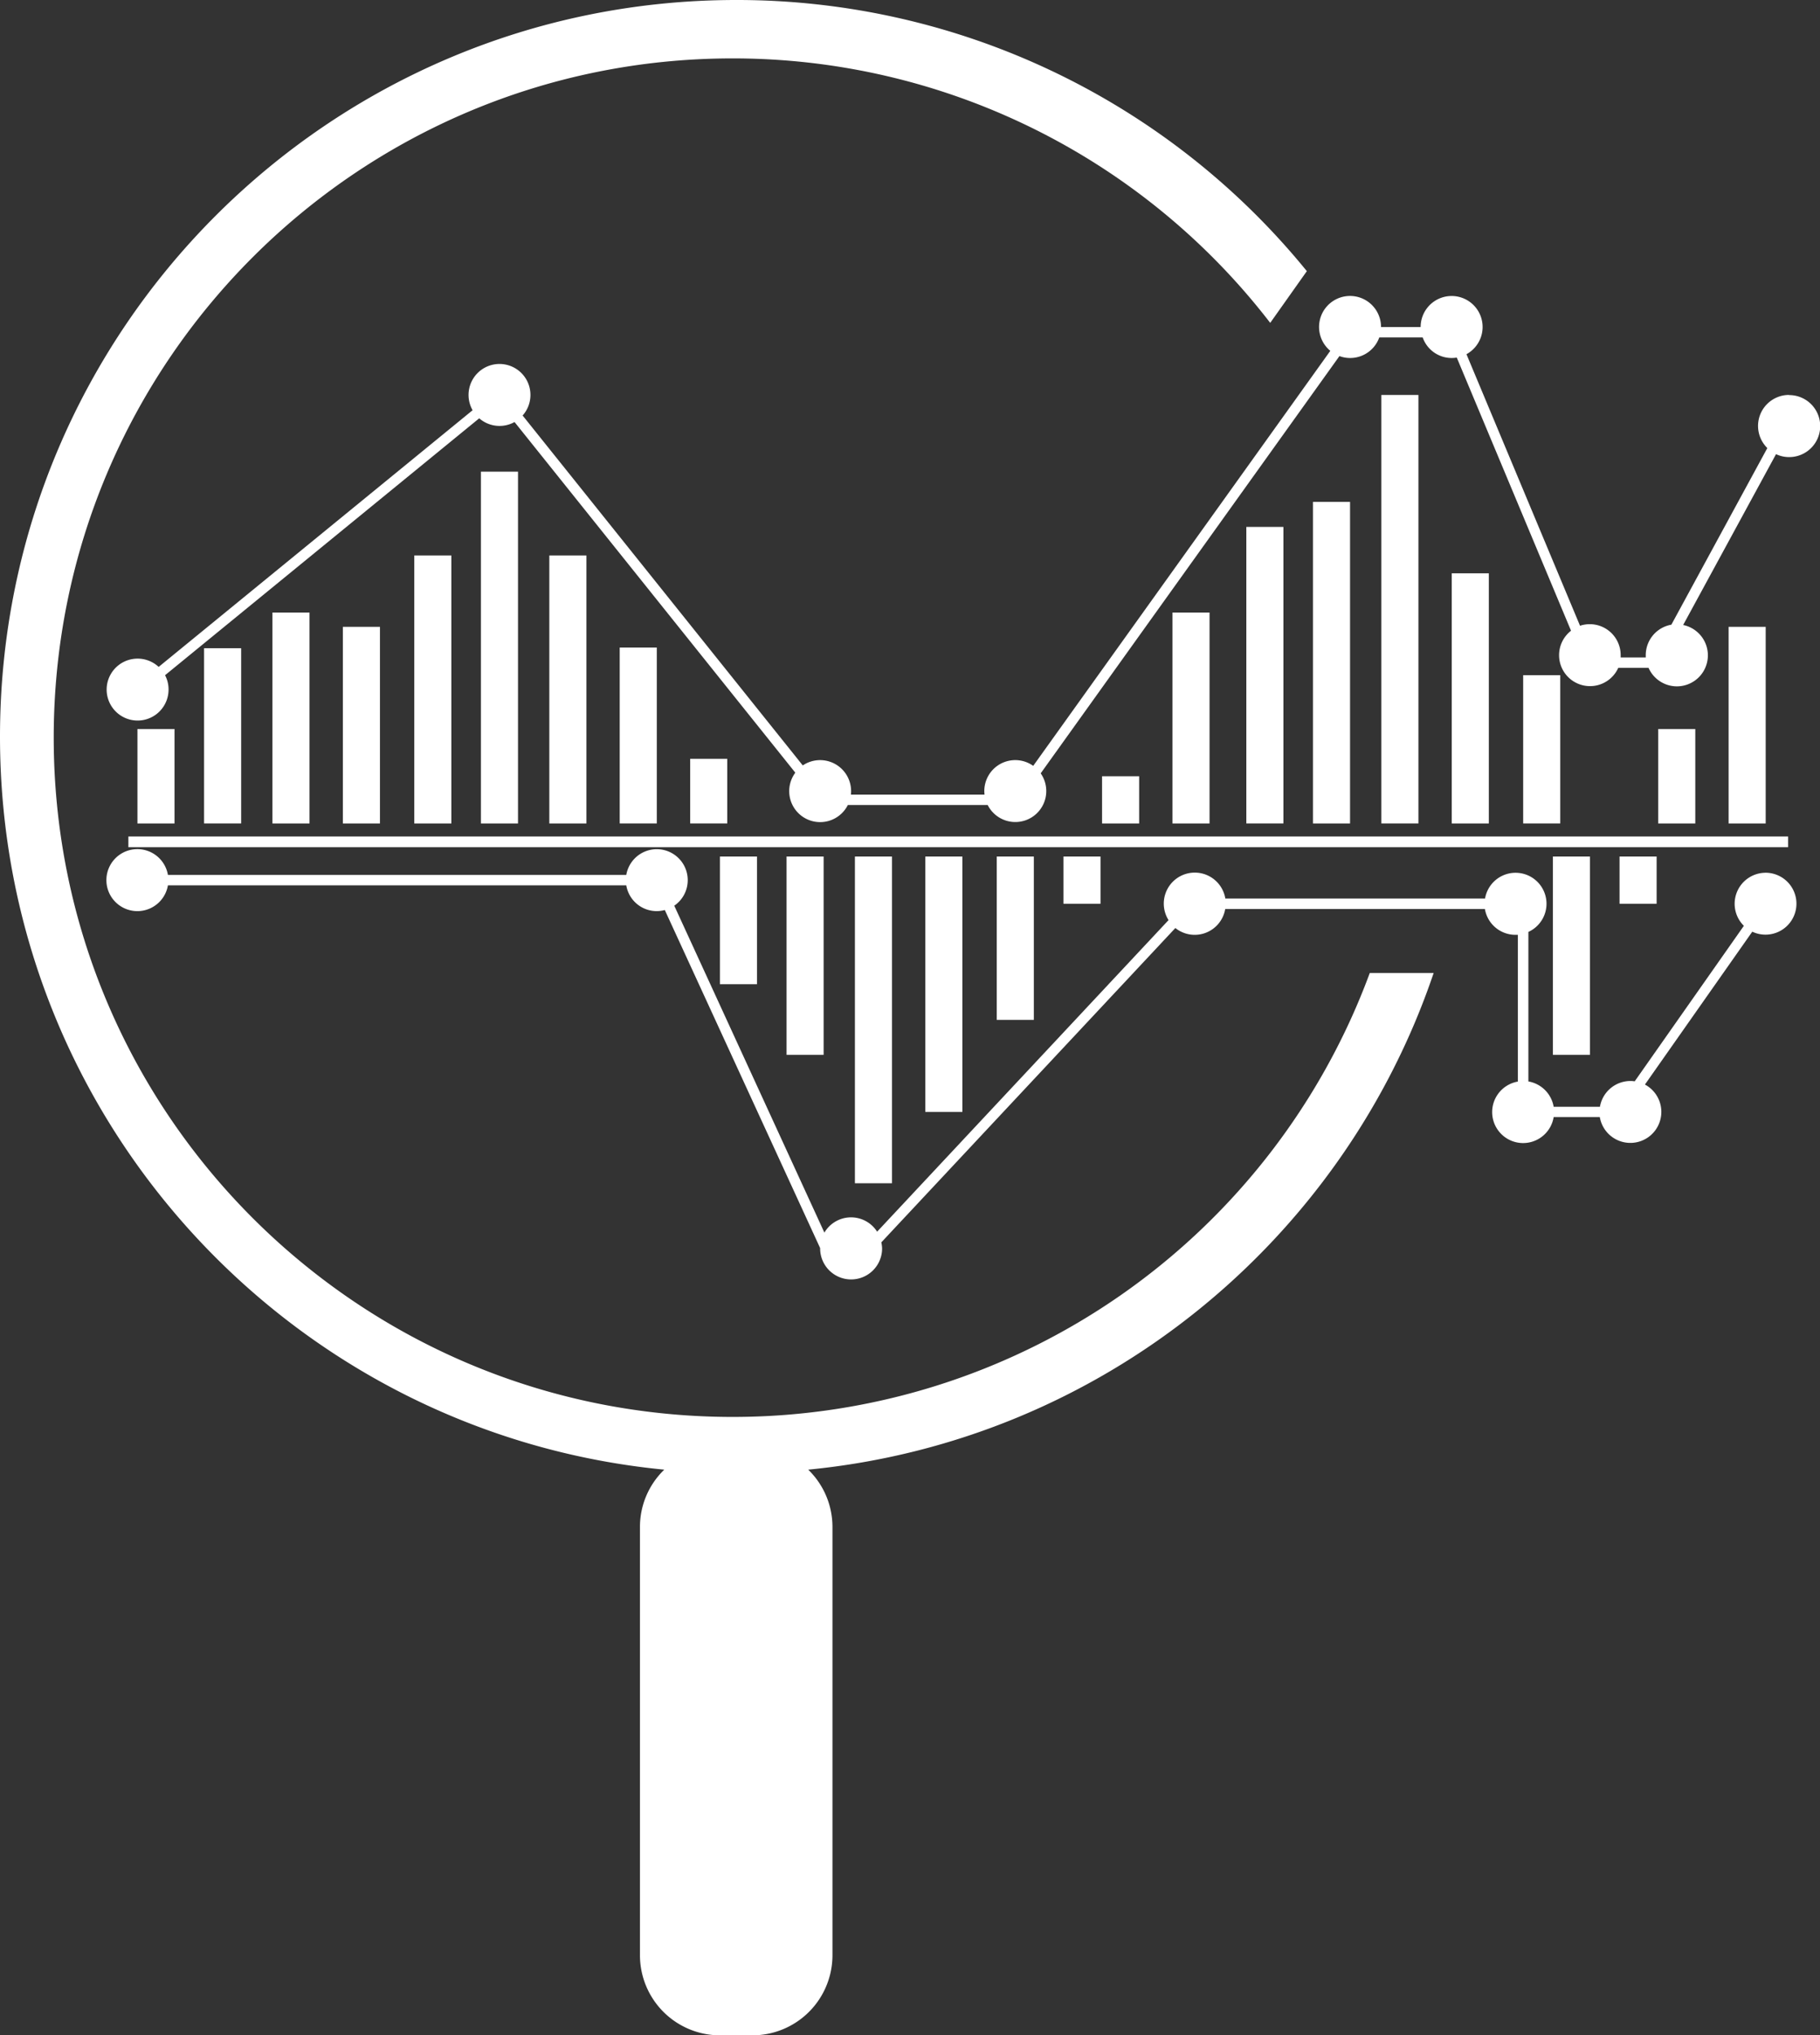 <svg id="data_analysis" data-name="data analysis" xmlns="http://www.w3.org/2000/svg" viewBox="0 0 552.21 617.26"><rect x="0" y="0" width="552.21" height="617.26" fill="#333333" stroke="none"/><defs><style>.cls-1{fill:#ffffff;}</style></defs><title>data driven</title><path class="cls-1" d="M691.21,460.3h19.38c-27.63,81.59-101.1,142-189.77,150.63a24.2,24.2,0,0,1,7.36,17.42V758.18a24.3,24.3,0,0,1-24.31,24.3h-9.78a24.3,24.3,0,0,1-24.32-24.3V628.35a24.14,24.14,0,0,1,7.38-17.42C364,600,275.6,504.62,275.6,388.61c0-123.36,100-223.38,223.38-223.38a222.92,222.92,0,0,1,173.13,82.23L661,263.15A205.75,205.75,0,0,0,497.9,182.94c-113.78,0-206,92.24-206,206s92.24,206,206,206A206,206,0,0,0,691.21,460.3Z" transform="translate(-275.6 -165.23)"/><rect class="cls-1" x="41.7" y="221.09" width="11.25" height="28.64"/><rect class="cls-1" x="61.92" y="196.58" width="11.25" height="53.14"/><rect class="cls-1" x="82.66" y="185.77" width="11.25" height="63.96"/><rect class="cls-1" x="104.03" y="190.1" width="11.25" height="59.63"/><rect class="cls-1" x="125.7" y="168.46" width="11.25" height="81.27"/><rect class="cls-1" x="145.92" y="143.04" width="11.25" height="106.69"/><rect class="cls-1" x="166.67" y="168.46" width="11.25" height="81.27"/><rect class="cls-1" x="188.03" y="196.38" width="11.25" height="53.34"/><rect class="cls-1" x="209.41" y="230.12" width="11.25" height="19.6"/><rect class="cls-1" x="334.38" y="235.41" width="11.25" height="14.32"/><rect class="cls-1" x="355.74" y="185.77" width="11.25" height="63.96"/><rect class="cls-1" x="378.15" y="159.8" width="11.25" height="89.92"/><rect class="cls-1" x="398.37" y="152.21" width="11.25" height="97.52"/><rect class="cls-1" x="419.12" y="119.78" width="11.25" height="129.94"/><rect class="cls-1" x="440.48" y="173.87" width="11.25" height="75.86"/><rect class="cls-1" x="462.15" y="204.76" width="11.25" height="44.96"/><rect class="cls-1" x="503.12" y="221.09" width="11.25" height="28.64"/><rect class="cls-1" x="524.48" y="190.1" width="11.25" height="59.63"/><rect class="cls-1" x="218.43" y="259.76" width="11.25" height="38.72"/><rect class="cls-1" x="238.65" y="259.76" width="11.25" height="60.14"/><rect class="cls-1" x="259.39" y="259.76" width="11.25" height="99.08"/><rect class="cls-1" x="280.75" y="259.76" width="11.25" height="77.45"/><rect class="cls-1" x="302.43" y="259.76" width="11.25" height="49.54"/><rect class="cls-1" x="322.66" y="259.76" width="11.25" height="14.32"/><rect class="cls-1" x="471.17" y="259.76" width="11.25" height="60.14"/><rect class="cls-1" x="491.39" y="259.76" width="11.25" height="14.32"/><rect class="cls-1" x="38.95" y="253.68" width="503.59" height="3.25"/><path class="cls-1" d="M811.33,429.91A9.4,9.4,0,0,0,804.71,446l-33.12,47.16a9.1,9.1,0,0,0-1.29-.1,9.4,9.4,0,0,0-9.26,7.82H747a9.39,9.39,0,0,0-7.67-7.68V447.85a9.39,9.39,0,1,0-13.15-10.12h-78.8a9.4,9.4,0,1,0-17.23,6.54l-88.42,94.49a9.38,9.38,0,0,0-16,.28L480.18,439.9a9.39,9.39,0,1,0-14.56-9.33H326.55a9.4,9.4,0,1,0,0,3.15H465.62a9.35,9.35,0,0,0,11.69,7.49l47.13,102.52s0,.07,0,.11a9.4,9.4,0,0,0,18.8,0A9.56,9.56,0,0,0,543,542l89.22-95.33a9.38,9.38,0,0,0,15.12-5.76h78.8a9.38,9.38,0,0,0,9.25,7.82c.25,0,.49,0,.74,0v44.51A9.39,9.39,0,1,0,747,504h14a9.4,9.4,0,1,0,13.69-9.86l32.57-46.36a9.39,9.39,0,1,0,4-17.88Z" transform="translate(-275.6 -165.23)"/><path class="cls-1" d="M818.41,285a9.4,9.4,0,0,0-6.58,16.11l-29.12,53.57a9.38,9.38,0,0,0-7.77,9.24c0,.23,0,.46,0,.69h-7.61c0-.23,0-.46,0-.69A9.38,9.38,0,0,0,755,355l-34.46-82.35a9.4,9.4,0,1,0-13.9-8.25H694.62a9.4,9.4,0,1,0-15.39,7.23L589.09,397.49a9.39,9.39,0,0,0-14.84,7.66,9.28,9.28,0,0,0,.07,1.06H533.77a9.28,9.28,0,0,0,.06-1.06,9.4,9.4,0,0,0-14.66-7.79l-85-106.12a9.39,9.39,0,1,0-15.18-1.6l-95.25,77.84a9.39,9.39,0,1,0,3,6.84,9.23,9.23,0,0,0-1.06-4.32L421,292.09a9.38,9.38,0,0,0,10.72,1.13l85.19,106.34a9.39,9.39,0,1,0,15.93,9.81h42.44a9.39,9.39,0,1,0,16.08-9.61L682,273.22a9.38,9.38,0,0,0,12.09-5.66h13.17a9.31,9.31,0,0,0,10.34,6.11l34.67,82.84a9.39,9.39,0,1,0,14.33,11.26h9.19a9.4,9.4,0,1,0,10.5-13l28.18-51.81a9.2,9.2,0,0,0,4,.89,9.4,9.4,0,0,0,0-18.8Z" transform="translate(-275.6 -165.23)"/></svg>